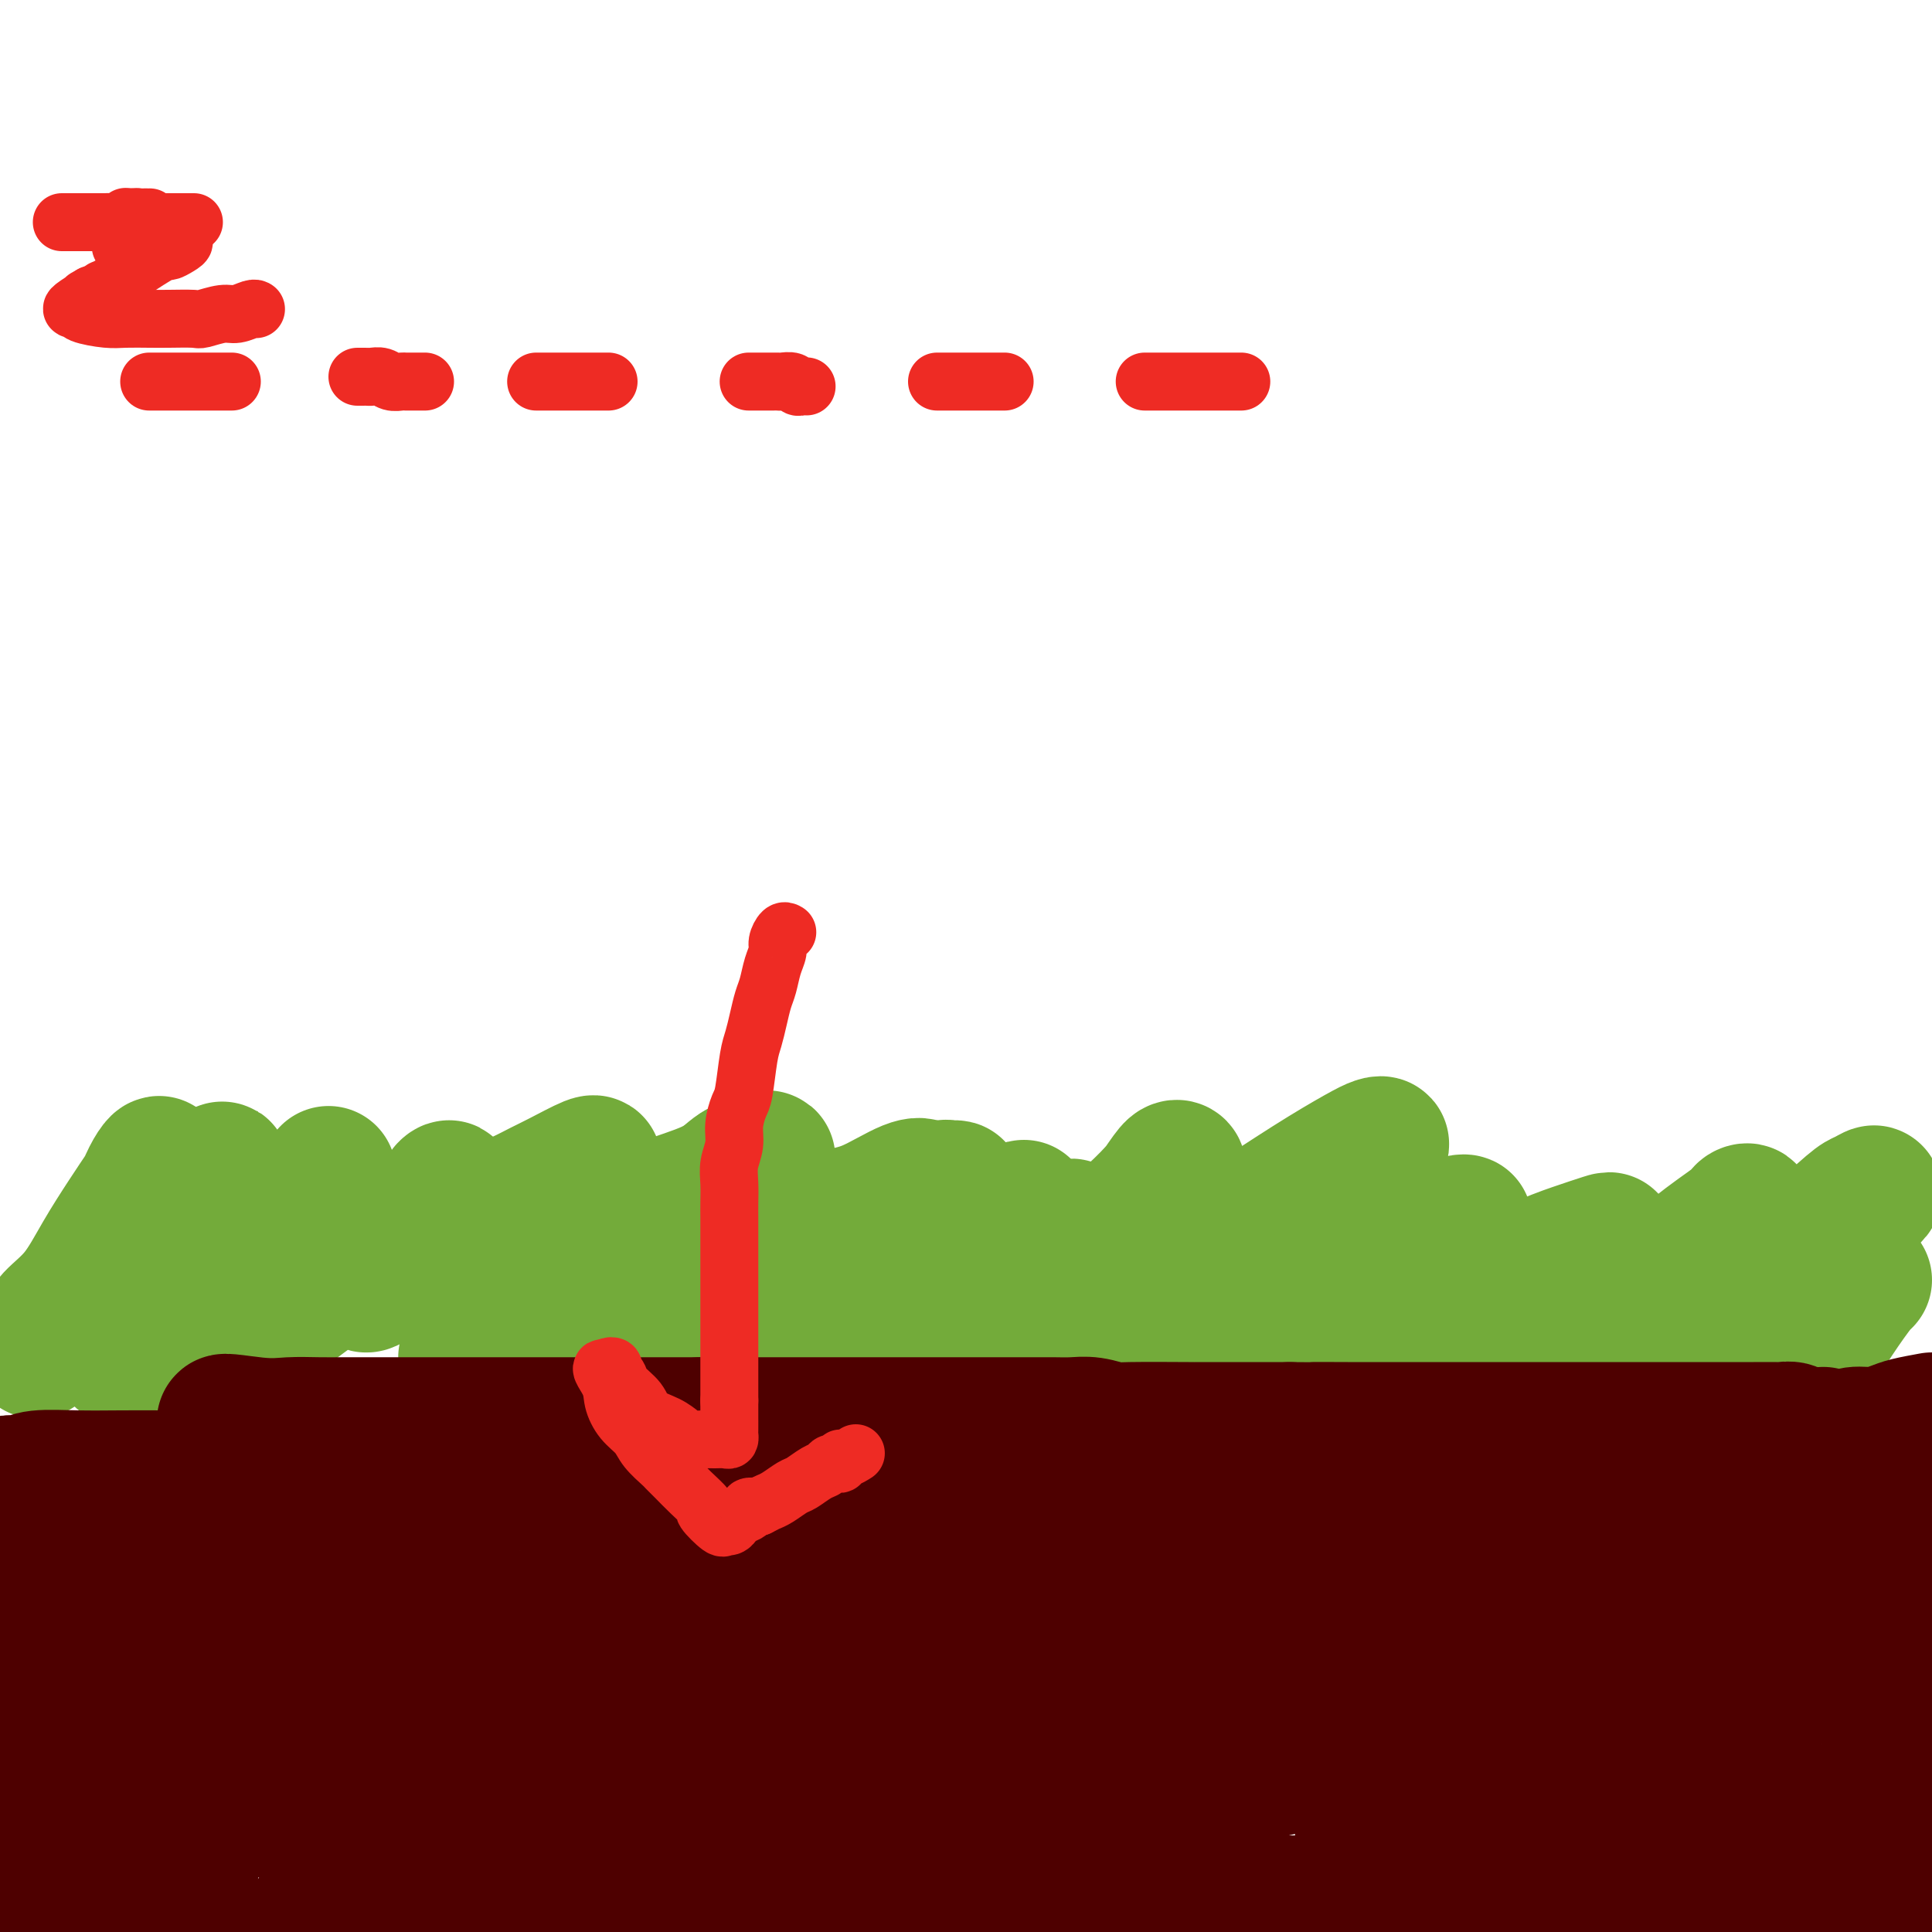 <svg viewBox='0 0 400 400' version='1.1' xmlns='http://www.w3.org/2000/svg' xmlns:xlink='http://www.w3.org/1999/xlink'><g fill='none' stroke='#73AB3A' stroke-width='28' stroke-linecap='round' stroke-linejoin='round'><path d='M11,276c-0.196,0.236 -0.393,0.472 0,0c0.393,-0.472 1.375,-1.654 2,-2c0.625,-0.346 0.893,0.142 1,0c0.107,-0.142 0.052,-0.914 1,-2c0.948,-1.086 2.897,-2.484 4,-4c1.103,-1.516 1.360,-3.148 2,-5c0.640,-1.852 1.665,-3.923 3,-6c1.335,-2.077 2.982,-4.158 4,-6c1.018,-1.842 1.407,-3.443 2,-5c0.593,-1.557 1.392,-3.070 2,-4c0.608,-0.930 1.027,-1.277 1,-1c-0.027,0.277 -0.501,1.178 -1,2c-0.499,0.822 -1.023,1.564 -2,3c-0.977,1.436 -2.407,3.567 -4,6c-1.593,2.433 -3.350,5.168 -5,8c-1.650,2.832 -3.194,5.762 -5,8c-1.806,2.238 -3.876,3.786 -5,5c-1.124,1.214 -1.303,2.096 -2,3c-0.697,0.904 -1.914,1.830 -2,2c-0.086,0.170 0.957,-0.415 2,-1'/><path d='M9,277c-3.380,5.385 -0.331,1.348 2,-1c2.331,-2.348 3.943,-3.009 6,-4c2.057,-0.991 4.558,-2.314 7,-4c2.442,-1.686 4.826,-3.736 7,-6c2.174,-2.264 4.137,-4.741 6,-7c1.863,-2.259 3.625,-4.301 5,-6c1.375,-1.699 2.364,-3.055 3,-4c0.636,-0.945 0.920,-1.480 1,-2c0.080,-0.520 -0.043,-1.027 0,-1c0.043,0.027 0.252,0.587 0,2c-0.252,1.413 -0.966,3.678 -2,6c-1.034,2.322 -2.388,4.703 -4,7c-1.612,2.297 -3.480,4.512 -5,7c-1.520,2.488 -2.690,5.248 -4,8c-1.310,2.752 -2.760,5.496 -4,7c-1.240,1.504 -2.270,1.767 -2,2c0.270,0.233 1.838,0.437 3,0c1.162,-0.437 1.916,-1.516 4,-3c2.084,-1.484 5.497,-3.373 9,-6c3.503,-2.627 7.097,-5.992 10,-9c2.903,-3.008 5.115,-5.660 7,-8c1.885,-2.340 3.443,-4.370 5,-6c1.557,-1.630 3.111,-2.862 4,-4c0.889,-1.138 1.111,-2.182 1,-2c-0.111,0.182 -0.556,1.591 -1,3'/><path d='M67,246c3.583,-3.394 -0.460,1.121 -2,3c-1.540,1.879 -0.578,1.123 -2,4c-1.422,2.877 -5.227,9.386 -8,13c-2.773,3.614 -4.512,4.332 -6,6c-1.488,1.668 -2.724,4.287 -4,6c-1.276,1.713 -2.593,2.519 -3,3c-0.407,0.481 0.097,0.636 0,1c-0.097,0.364 -0.795,0.935 1,0c1.795,-0.935 6.084,-3.377 10,-6c3.916,-2.623 7.461,-5.429 11,-8c3.539,-2.571 7.074,-4.908 10,-7c2.926,-2.092 5.243,-3.940 8,-6c2.757,-2.060 5.953,-4.331 8,-6c2.047,-1.669 2.943,-2.737 3,-3c0.057,-0.263 -0.726,0.278 -1,1c-0.274,0.722 -0.039,1.625 -1,3c-0.961,1.375 -3.119,3.222 -5,5c-1.881,1.778 -3.483,3.487 -5,5c-1.517,1.513 -2.947,2.830 -4,4c-1.053,1.170 -1.729,2.191 -1,2c0.729,-0.191 2.865,-1.596 5,-3'/><path d='M81,263c1.323,-0.743 2.629,-2.099 4,-3c1.371,-0.901 2.806,-1.347 4,-2c1.194,-0.653 2.146,-1.512 3,-2c0.854,-0.488 1.611,-0.606 3,-1c1.389,-0.394 3.411,-1.063 5,-2c1.589,-0.937 2.745,-2.143 4,-3c1.255,-0.857 2.609,-1.364 4,-2c1.391,-0.636 2.818,-1.402 4,-2c1.182,-0.598 2.118,-1.029 4,-2c1.882,-0.971 4.711,-2.481 6,-3c1.289,-0.519 1.037,-0.047 1,0c-0.037,0.047 0.140,-0.331 0,0c-0.140,0.331 -0.597,1.370 -1,2c-0.403,0.630 -0.751,0.849 -2,2c-1.249,1.151 -3.398,3.234 -5,5c-1.602,1.766 -2.658,3.216 -4,5c-1.342,1.784 -2.970,3.902 -4,5c-1.030,1.098 -1.461,1.177 -2,2c-0.539,0.823 -1.184,2.391 -1,3c0.184,0.609 1.199,0.260 2,0c0.801,-0.260 1.389,-0.432 4,-2c2.611,-1.568 7.246,-4.534 12,-7c4.754,-2.466 9.626,-4.433 14,-6c4.374,-1.567 8.250,-2.733 11,-4c2.750,-1.267 4.375,-2.633 6,-4'/><path d='M153,242c8.674,-3.800 5.860,-1.799 4,-1c-1.860,0.799 -2.764,0.395 -4,1c-1.236,0.605 -2.802,2.218 -5,4c-2.198,1.782 -5.029,3.733 -8,6c-2.971,2.267 -6.083,4.849 -9,7c-2.917,2.151 -5.638,3.871 -8,6c-2.362,2.129 -4.363,4.667 -6,6c-1.637,1.333 -2.910,1.459 -4,2c-1.090,0.541 -1.998,1.495 -2,2c-0.002,0.505 0.902,0.560 2,0c1.098,-0.560 2.392,-1.736 7,-4c4.608,-2.264 12.532,-5.616 18,-8c5.468,-2.384 8.481,-3.799 12,-5c3.519,-1.201 7.544,-2.189 10,-3c2.456,-0.811 3.341,-1.445 4,-2c0.659,-0.555 1.090,-1.029 1,-1c-0.090,0.029 -0.702,0.563 -2,1c-1.298,0.437 -3.281,0.776 -6,2c-2.719,1.224 -6.174,3.332 -10,5c-3.826,1.668 -8.023,2.894 -12,5c-3.977,2.106 -7.732,5.090 -11,7c-3.268,1.910 -6.047,2.747 -8,4c-1.953,1.253 -3.080,2.924 -3,3c0.080,0.076 1.368,-1.441 2,-2c0.632,-0.559 0.609,-0.160 3,-1c2.391,-0.840 7.195,-2.920 12,-5'/><path d='M130,271c4.738,-2.203 8.082,-3.711 11,-5c2.918,-1.289 5.410,-2.360 7,-3c1.590,-0.640 2.280,-0.848 2,-1c-0.280,-0.152 -1.528,-0.246 -2,0c-0.472,0.246 -0.167,0.833 -1,1c-0.833,0.167 -2.804,-0.085 -6,1c-3.196,1.085 -7.616,3.506 -11,5c-3.384,1.494 -5.732,2.061 -8,3c-2.268,0.939 -4.458,2.252 -6,3c-1.542,0.748 -2.438,0.933 -3,1c-0.562,0.067 -0.790,0.018 -1,0c-0.210,-0.018 -0.404,-0.005 -1,0c-0.596,0.005 -1.596,0.001 -2,0c-0.404,-0.001 -0.213,-0.000 -1,0c-0.787,0.000 -2.553,-0.000 -2,0c0.553,0.000 3.424,0.002 4,0c0.576,-0.002 -1.142,-0.008 -2,0c-0.858,0.008 -0.857,0.029 -1,0c-0.143,-0.029 -0.429,-0.109 -1,0c-0.571,0.109 -1.426,0.407 -2,1c-0.574,0.593 -0.865,1.481 -2,2c-1.135,0.519 -3.114,0.669 -4,1c-0.886,0.331 -0.681,0.841 -1,1c-0.319,0.159 -1.163,-0.034 0,0c1.163,0.034 4.332,0.295 7,0c2.668,-0.295 4.834,-1.148 7,-2'/><path d='M111,279c3.600,-0.339 6.099,-0.686 8,-1c1.901,-0.314 3.204,-0.596 5,-1c1.796,-0.404 4.084,-0.929 6,-1c1.916,-0.071 3.458,0.313 5,0c1.542,-0.313 3.083,-1.322 5,-2c1.917,-0.678 4.211,-1.025 6,-2c1.789,-0.975 3.072,-2.579 5,-4c1.928,-1.421 4.502,-2.660 7,-4c2.498,-1.340 4.921,-2.779 7,-4c2.079,-1.221 3.815,-2.222 8,-4c4.185,-1.778 10.818,-4.332 15,-6c4.182,-1.668 5.914,-2.448 7,-3c1.086,-0.552 1.526,-0.874 2,-1c0.474,-0.126 0.983,-0.055 1,0c0.017,0.055 -0.459,0.096 -1,0c-0.541,-0.096 -1.147,-0.327 -2,0c-0.853,0.327 -1.953,1.214 -4,2c-2.047,0.786 -5.043,1.472 -8,3c-2.957,1.528 -5.877,3.897 -9,6c-3.123,2.103 -6.449,3.941 -9,5c-2.551,1.059 -4.326,1.341 -6,2c-1.674,0.659 -3.247,1.695 -4,2c-0.753,0.305 -0.686,-0.122 -1,0c-0.314,0.122 -1.008,0.792 -1,1c0.008,0.208 0.719,-0.047 1,0c0.281,0.047 0.132,0.395 1,0c0.868,-0.395 2.752,-1.534 5,-3c2.248,-1.466 4.860,-3.259 8,-5c3.140,-1.741 6.807,-3.430 10,-5c3.193,-1.570 5.912,-3.020 8,-4c2.088,-0.980 3.544,-1.490 5,-2'/><path d='M191,248c5.549,-2.966 1.421,-1.381 0,-1c-1.421,0.381 -0.137,-0.440 0,-1c0.137,-0.560 -0.875,-0.857 -3,0c-2.125,0.857 -5.363,2.869 -8,4c-2.637,1.131 -4.673,1.383 -7,2c-2.327,0.617 -4.947,1.601 -7,3c-2.053,1.399 -3.540,3.213 -5,4c-1.460,0.787 -2.892,0.548 -4,1c-1.108,0.452 -1.890,1.596 -2,2c-0.110,0.404 0.454,0.070 1,0c0.546,-0.070 1.075,0.126 3,0c1.925,-0.126 5.247,-0.573 8,-1c2.753,-0.427 4.938,-0.833 10,-2c5.062,-1.167 13.001,-3.094 18,-4c4.999,-0.906 7.060,-0.792 8,-1c0.940,-0.208 0.761,-0.737 1,-1c0.239,-0.263 0.895,-0.261 1,0c0.105,0.261 -0.343,0.779 -1,1c-0.657,0.221 -1.524,0.144 -3,1c-1.476,0.856 -3.560,2.645 -6,4c-2.440,1.355 -5.234,2.276 -8,4c-2.766,1.724 -5.504,4.252 -8,6c-2.496,1.748 -4.752,2.717 -7,4c-2.248,1.283 -4.489,2.880 -6,4c-1.511,1.120 -2.292,1.764 -2,2c0.292,0.236 1.655,0.063 4,-1c2.345,-1.063 5.670,-3.018 9,-5c3.330,-1.982 6.665,-3.991 10,-6'/><path d='M187,267c5.331,-2.890 7.159,-4.116 10,-6c2.841,-1.884 6.695,-4.427 9,-6c2.305,-1.573 3.063,-2.176 4,-3c0.937,-0.824 2.054,-1.867 2,-2c-0.054,-0.133 -1.280,0.645 -2,1c-0.720,0.355 -0.934,0.287 -2,1c-1.066,0.713 -2.984,2.208 -5,4c-2.016,1.792 -4.131,3.882 -8,7c-3.869,3.118 -9.491,7.266 -13,10c-3.509,2.734 -4.903,4.055 -6,5c-1.097,0.945 -1.896,1.513 -2,2c-0.104,0.487 0.486,0.894 1,1c0.514,0.106 0.953,-0.089 2,-1c1.047,-0.911 2.701,-2.539 5,-4c2.299,-1.461 5.244,-2.755 8,-4c2.756,-1.245 5.322,-2.440 8,-4c2.678,-1.560 5.467,-3.483 8,-5c2.533,-1.517 4.809,-2.627 7,-4c2.191,-1.373 4.298,-3.010 6,-4c1.702,-0.990 3.001,-1.333 3,-1c-0.001,0.333 -1.302,1.342 -3,3c-1.698,1.658 -3.793,3.964 -6,6c-2.207,2.036 -4.525,3.804 -7,6c-2.475,2.196 -5.105,4.822 -7,7c-1.895,2.178 -3.055,3.907 -4,5c-0.945,1.093 -1.676,1.551 -2,2c-0.324,0.449 -0.241,0.890 0,1c0.241,0.110 0.640,-0.111 2,-1c1.360,-0.889 3.680,-2.444 6,-4'/><path d='M201,279c2.874,-1.891 6.058,-4.619 9,-7c2.942,-2.381 5.640,-4.417 10,-8c4.360,-3.583 10.382,-8.714 14,-12c3.618,-3.286 4.833,-4.728 6,-6c1.167,-1.272 2.286,-2.373 3,-3c0.714,-0.627 1.024,-0.779 1,-1c-0.024,-0.221 -0.383,-0.512 -1,0c-0.617,0.512 -1.493,1.825 -3,4c-1.507,2.175 -3.647,5.212 -6,8c-2.353,2.788 -4.921,5.327 -7,8c-2.079,2.673 -3.669,5.480 -5,8c-1.331,2.520 -2.403,4.754 -3,6c-0.597,1.246 -0.721,1.505 -1,2c-0.279,0.495 -0.714,1.228 0,1c0.714,-0.228 2.578,-1.417 5,-3c2.422,-1.583 5.404,-3.562 9,-6c3.596,-2.438 7.807,-5.336 12,-8c4.193,-2.664 8.368,-5.093 13,-8c4.632,-2.907 9.720,-6.292 14,-9c4.280,-2.708 7.753,-4.739 10,-6c2.247,-1.261 3.267,-1.754 4,-2c0.733,-0.246 1.178,-0.247 1,0c-0.178,0.247 -0.979,0.740 -2,2c-1.021,1.260 -2.263,3.286 -6,7c-3.737,3.714 -9.968,9.114 -14,13c-4.032,3.886 -5.865,6.257 -8,9c-2.135,2.743 -4.572,5.859 -6,8c-1.428,2.141 -1.846,3.307 -2,4c-0.154,0.693 -0.044,0.912 0,1c0.044,0.088 0.022,0.044 0,0'/><path d='M248,281c-4.940,6.440 1.212,0.538 6,-3c4.788,-3.538 8.214,-4.714 12,-7c3.786,-2.286 7.932,-5.684 12,-8c4.068,-2.316 8.060,-3.551 12,-5c3.940,-1.449 7.830,-3.112 10,-4c2.170,-0.888 2.619,-1.000 3,-1c0.381,-0.000 0.692,0.111 -1,1c-1.692,0.889 -5.387,2.556 -9,5c-3.613,2.444 -7.143,5.667 -11,9c-3.857,3.333 -8.042,6.777 -12,10c-3.958,3.223 -7.688,6.224 -11,9c-3.312,2.776 -6.206,5.326 -8,7c-1.794,1.674 -2.488,2.471 -3,3c-0.512,0.529 -0.843,0.790 0,1c0.843,0.210 2.860,0.369 6,-1c3.140,-1.369 7.405,-4.267 12,-7c4.595,-2.733 9.522,-5.300 14,-8c4.478,-2.700 8.508,-5.534 15,-9c6.492,-3.466 15.447,-7.564 21,-10c5.553,-2.436 7.705,-3.210 10,-4c2.295,-0.790 4.732,-1.596 6,-2c1.268,-0.404 1.368,-0.406 1,0c-0.368,0.406 -1.205,1.219 -2,2c-0.795,0.781 -1.548,1.529 -3,3c-1.452,1.471 -3.602,3.665 -6,6c-2.398,2.335 -5.042,4.811 -7,7c-1.958,2.189 -3.229,4.092 -4,5c-0.771,0.908 -1.042,0.821 -1,1c0.042,0.179 0.396,0.625 1,1c0.604,0.375 1.458,0.679 5,-1c3.542,-1.679 9.771,-5.339 16,-9'/><path d='M332,272c4.387,-2.682 7.354,-4.888 11,-7c3.646,-2.112 7.970,-4.132 11,-6c3.030,-1.868 4.764,-3.585 6,-5c1.236,-1.415 1.973,-2.530 2,-3c0.027,-0.470 -0.657,-0.296 -1,0c-0.343,0.296 -0.345,0.715 -2,2c-1.655,1.285 -4.962,3.436 -8,6c-3.038,2.564 -5.806,5.542 -9,8c-3.194,2.458 -6.813,4.396 -10,7c-3.187,2.604 -5.943,5.874 -8,8c-2.057,2.126 -3.414,3.107 -4,4c-0.586,0.893 -0.402,1.698 0,2c0.402,0.302 1.022,0.101 4,-1c2.978,-1.101 8.313,-3.103 13,-6c4.687,-2.897 8.725,-6.690 14,-10c5.275,-3.310 11.785,-6.137 17,-9c5.215,-2.863 9.134,-5.761 12,-8c2.866,-2.239 4.679,-3.820 6,-5c1.321,-1.180 2.149,-1.958 2,-2c-0.149,-0.042 -1.274,0.654 -2,1c-0.726,0.346 -1.051,0.344 -3,2c-1.949,1.656 -5.521,4.972 -9,8c-3.479,3.028 -6.867,5.769 -12,10c-5.133,4.231 -12.013,9.954 -16,14c-3.987,4.046 -5.082,6.416 -6,8c-0.918,1.584 -1.659,2.383 -2,3c-0.341,0.617 -0.282,1.052 1,1c1.282,-0.052 3.787,-0.591 7,-2c3.213,-1.409 7.134,-3.687 11,-6c3.866,-2.313 7.676,-4.661 11,-7c3.324,-2.339 6.162,-4.670 9,-7'/><path d='M377,272c6.049,-3.816 5.673,-3.357 6,-4c0.327,-0.643 1.357,-2.388 2,-3c0.643,-0.612 0.900,-0.090 1,0c0.100,0.090 0.045,-0.251 -1,1c-1.045,1.251 -3.078,4.093 -5,7c-1.922,2.907 -3.731,5.879 -5,8c-1.269,2.121 -1.998,3.391 -3,5c-1.002,1.609 -2.276,3.556 -3,5c-0.724,1.444 -0.899,2.383 -1,3c-0.101,0.617 -0.128,0.911 0,1c0.128,0.089 0.410,-0.028 1,0c0.590,0.028 1.486,0.201 2,0c0.514,-0.201 0.645,-0.776 1,-1c0.355,-0.224 0.932,-0.099 1,0c0.068,0.099 -0.374,0.171 0,0c0.374,-0.171 1.562,-0.584 2,-1c0.438,-0.416 0.125,-0.833 0,-1c-0.125,-0.167 -0.063,-0.083 0,0'/></g>
<g fill='none' stroke='#4E0000' stroke-width='28' stroke-linecap='round' stroke-linejoin='round'><path d='M16,312c-0.806,-0.024 -1.612,-0.048 -2,0c-0.388,0.048 -0.358,0.168 -1,0c-0.642,-0.168 -1.955,-0.623 -3,-1c-1.045,-0.377 -1.823,-0.675 -2,-1c-0.177,-0.325 0.248,-0.675 0,-1c-0.248,-0.325 -1.170,-0.623 -2,-1c-0.830,-0.377 -1.569,-0.832 -2,-1c-0.431,-0.168 -0.555,-0.049 -1,0c-0.445,0.049 -1.210,0.027 -1,0c0.210,-0.027 1.396,-0.060 2,0c0.604,0.060 0.627,0.212 1,0c0.373,-0.212 1.096,-0.789 3,-1c1.904,-0.211 4.988,-0.058 8,0c3.012,0.058 5.953,0.019 9,0c3.047,-0.019 6.199,-0.019 9,0c2.801,0.019 5.250,0.058 7,0c1.750,-0.058 2.802,-0.212 4,0c1.198,0.212 2.542,0.789 3,1c0.458,0.211 0.029,0.057 0,0c-0.029,-0.057 0.340,-0.015 0,0c-0.340,0.015 -1.390,0.004 -3,0c-1.610,-0.004 -3.780,-0.001 -6,0c-2.220,0.001 -4.492,0.000 -7,0c-2.508,-0.000 -5.254,-0.000 -8,0'/><path d='M24,307c-4.914,0.000 -5.199,0.001 -7,0c-1.801,-0.001 -5.119,-0.002 -7,0c-1.881,0.002 -2.326,0.007 -2,0c0.326,-0.007 1.422,-0.026 3,0c1.578,0.026 3.639,0.098 9,0c5.361,-0.098 14.022,-0.366 20,-1c5.978,-0.634 9.272,-1.634 13,-2c3.728,-0.366 7.891,-0.098 11,0c3.109,0.098 5.164,0.026 7,0c1.836,-0.026 3.451,-0.007 4,0c0.549,0.007 0.031,0.003 0,0c-0.031,-0.003 0.425,-0.005 1,0c0.575,0.005 1.268,0.017 2,0c0.732,-0.017 1.503,-0.064 2,0c0.497,0.064 0.722,0.240 1,0c0.278,-0.240 0.611,-0.895 0,-1c-0.611,-0.105 -2.165,0.341 -4,0c-1.835,-0.341 -3.951,-1.467 -6,-2c-2.049,-0.533 -4.031,-0.471 -6,-1c-1.969,-0.529 -3.926,-1.648 -6,-2c-2.074,-0.352 -4.266,0.063 -6,0c-1.734,-0.063 -3.011,-0.605 -4,-1c-0.989,-0.395 -1.689,-0.645 -2,-1c-0.311,-0.355 -0.232,-0.816 0,-1c0.232,-0.184 0.616,-0.092 1,0'/><path d='M48,295c-4.318,-1.392 1.388,-0.373 5,0c3.612,0.373 5.132,0.100 7,0c1.868,-0.100 4.085,-0.027 6,0c1.915,0.027 3.529,0.007 5,0c1.471,-0.007 2.801,-0.002 4,0c1.199,0.002 2.268,0.001 3,0c0.732,-0.001 1.126,-0.000 2,0c0.874,0.000 2.229,0.000 3,0c0.771,-0.000 0.958,-0.000 2,0c1.042,0.000 2.940,0.000 4,0c1.060,-0.000 1.281,-0.000 2,0c0.719,0.000 1.935,0.000 3,0c1.065,-0.000 1.977,-0.000 3,0c1.023,0.000 2.156,0.000 3,0c0.844,-0.000 1.399,-0.000 2,0c0.601,0.000 1.249,0.000 2,0c0.751,-0.000 1.606,-0.000 2,0c0.394,0.000 0.328,0.000 1,0c0.672,-0.000 2.083,-0.000 3,0c0.917,0.000 1.341,0.000 2,0c0.659,-0.000 1.555,-0.000 3,0c1.445,0.000 3.439,0.000 5,0c1.561,-0.000 2.687,-0.000 4,0c1.313,0.000 2.812,0.000 4,0c1.188,0.000 2.066,0.000 3,0c0.934,0.000 1.923,0.000 3,0c1.077,0.000 2.242,0.000 3,0c0.758,0.000 1.110,0.000 2,0c0.890,0.000 2.316,0.000 3,0c0.684,0.000 0.624,0.000 1,0c0.376,0.000 1.188,0.000 2,0'/><path d='M145,295c15.292,-0.000 5.021,-0.000 2,0c-3.021,0.000 1.207,0.000 3,0c1.793,-0.000 1.151,-0.000 3,0c1.849,0.000 6.189,0.000 8,0c1.811,-0.000 1.092,-0.000 2,0c0.908,0.000 3.442,0.000 5,0c1.558,-0.000 2.139,-0.000 3,0c0.861,0.000 2.002,0.000 3,0c0.998,-0.000 1.853,-0.000 3,0c1.147,0.000 2.587,0.000 4,0c1.413,-0.000 2.799,-0.000 4,0c1.201,0.000 2.217,0.000 3,0c0.783,-0.000 1.332,-0.000 3,0c1.668,0.000 4.455,0.000 6,0c1.545,-0.000 1.848,-0.000 3,0c1.152,0.000 3.154,0.000 5,0c1.846,-0.000 3.535,-0.001 5,0c1.465,0.001 2.704,0.004 4,0c1.296,-0.004 2.648,-0.015 4,0c1.352,0.015 2.704,0.057 4,0c1.296,-0.057 2.535,-0.211 4,0c1.465,0.211 3.157,0.789 4,1c0.843,0.211 0.836,0.057 4,0c3.164,-0.057 9.497,-0.015 12,0c2.503,0.015 1.176,0.004 2,0c0.824,-0.004 3.798,-0.001 5,0c1.202,0.001 0.631,0.000 2,0c1.369,-0.000 4.677,-0.000 7,0c2.323,0.000 3.662,0.000 5,0'/><path d='M267,296c19.957,0.155 8.850,0.041 6,0c-2.850,-0.041 2.557,-0.011 6,0c3.443,0.011 4.923,0.003 7,0c2.077,-0.003 4.751,-0.001 7,0c2.249,0.001 4.073,0.000 6,0c1.927,-0.000 3.957,-0.000 6,0c2.043,0.000 4.099,0.000 6,0c1.901,-0.000 3.649,-0.000 6,0c2.351,0.000 5.307,0.000 8,0c2.693,-0.000 5.123,-0.000 7,0c1.877,0.000 3.201,0.000 5,0c1.799,-0.000 4.071,-0.000 6,0c1.929,0.000 3.514,0.000 5,0c1.486,-0.000 2.874,-0.000 4,0c1.126,0.000 1.989,0.000 3,0c1.011,-0.000 2.171,-0.000 3,0c0.829,0.000 1.329,0.000 2,0c0.671,-0.000 1.515,-0.000 2,0c0.485,0.000 0.612,0.000 1,0c0.388,-0.000 1.039,-0.001 1,0c-0.039,0.001 -0.767,0.004 0,0c0.767,-0.004 3.031,-0.016 4,0c0.969,0.016 0.644,0.061 1,0c0.356,-0.061 1.393,-0.226 2,0c0.607,0.226 0.785,0.844 1,1c0.215,0.156 0.467,-0.152 1,0c0.533,0.152 1.347,0.762 2,1c0.653,0.238 1.144,0.105 2,0c0.856,-0.105 2.077,-0.182 3,0c0.923,0.182 1.550,0.623 2,1c0.450,0.377 0.725,0.688 1,1'/><path d='M383,300c2.249,0.554 1.870,-0.060 2,0c0.130,0.060 0.767,0.793 1,1c0.233,0.207 0.062,-0.113 0,0c-0.062,0.113 -0.017,0.659 0,1c0.017,0.341 0.004,0.476 0,1c-0.004,0.524 -0.001,1.436 0,2c0.001,0.564 0.000,0.781 0,1c-0.000,0.219 -0.000,0.441 0,1c0.000,0.559 0.000,1.454 0,2c-0.000,0.546 -0.000,0.741 0,1c0.000,0.259 0.000,0.582 0,1c-0.000,0.418 -0.001,0.932 0,1c0.001,0.068 0.003,-0.310 0,0c-0.003,0.310 -0.012,1.307 0,2c0.012,0.693 0.044,1.083 0,2c-0.044,0.917 -0.166,2.362 0,3c0.166,0.638 0.619,0.468 1,1c0.381,0.532 0.691,1.766 1,3'/><path d='M388,323c0.245,3.748 -0.141,2.117 0,2c0.141,-0.117 0.809,1.282 1,2c0.191,0.718 -0.093,0.757 0,1c0.093,0.243 0.565,0.689 1,1c0.435,0.311 0.835,0.488 1,1c0.165,0.512 0.097,1.360 0,2c-0.097,0.640 -0.223,1.074 0,2c0.223,0.926 0.795,2.345 1,3c0.205,0.655 0.045,0.546 0,1c-0.045,0.454 0.026,1.473 0,2c-0.026,0.527 -0.151,0.563 0,1c0.151,0.437 0.576,1.274 1,2c0.424,0.726 0.846,1.340 1,2c0.154,0.660 0.042,1.366 0,2c-0.042,0.634 -0.012,1.196 0,2c0.012,0.804 0.007,1.849 0,3c-0.007,1.151 -0.017,2.407 0,4c0.017,1.593 0.061,3.522 0,5c-0.061,1.478 -0.226,2.503 0,4c0.226,1.497 0.844,3.464 1,5c0.156,1.536 -0.151,2.639 0,4c0.151,1.361 0.759,2.980 1,4c0.241,1.020 0.116,1.440 0,2c-0.116,0.560 -0.224,1.260 0,2c0.224,0.740 0.778,1.522 1,2c0.222,0.478 0.112,0.653 0,1c-0.112,0.347 -0.226,0.866 0,1c0.226,0.134 0.792,-0.118 1,0c0.208,0.118 0.060,0.605 0,2c-0.060,1.395 -0.030,3.697 0,6'/><path d='M398,394c0.619,7.286 0.167,2.000 0,1c-0.167,-1.000 -0.048,2.286 0,4c0.048,1.714 0.024,1.857 0,2'/><path d='M384,395c0.121,0.315 0.242,0.631 0,0c-0.242,-0.631 -0.848,-2.208 -1,-3c-0.152,-0.792 0.150,-0.801 0,-1c-0.150,-0.199 -0.751,-0.590 -1,-1c-0.249,-0.410 -0.147,-0.838 0,-1c0.147,-0.162 0.338,-0.059 0,0c-0.338,0.059 -1.207,0.072 -2,0c-0.793,-0.072 -1.512,-0.229 -2,0c-0.488,0.229 -0.746,0.845 -1,1c-0.254,0.155 -0.506,-0.151 -1,0c-0.494,0.151 -1.231,0.759 -2,1c-0.769,0.241 -1.571,0.116 -2,0c-0.429,-0.116 -0.484,-0.224 -1,0c-0.516,0.224 -1.492,0.778 -2,1c-0.508,0.222 -0.546,0.112 -1,0c-0.454,-0.112 -1.322,-0.226 -2,0c-0.678,0.226 -1.167,0.792 -2,1c-0.833,0.208 -2.011,0.056 -3,0c-0.989,-0.056 -1.789,-0.018 -3,0c-1.211,0.018 -2.832,0.015 -4,0c-1.168,-0.015 -1.884,-0.043 -3,0c-1.116,0.043 -2.634,0.155 -4,0c-1.366,-0.155 -2.582,-0.577 -4,-1c-1.418,-0.423 -3.040,-0.845 -4,-1c-0.960,-0.155 -1.258,-0.042 -2,0c-0.742,0.042 -1.926,0.012 -3,0c-1.074,-0.012 -2.037,-0.006 -3,0'/><path d='M331,391c-5.703,-0.309 -3.459,-0.083 -3,0c0.459,0.083 -0.866,0.022 -2,0c-1.134,-0.022 -2.078,-0.006 -3,0c-0.922,0.006 -1.822,0.002 -3,0c-1.178,-0.002 -2.634,-0.000 -4,0c-1.366,0.000 -2.644,0.000 -4,0c-1.356,-0.000 -2.792,-0.001 -4,0c-1.208,0.001 -2.189,0.003 -4,0c-1.811,-0.003 -4.451,-0.012 -6,0c-1.549,0.012 -2.007,0.046 -3,0c-0.993,-0.046 -2.522,-0.170 -4,0c-1.478,0.170 -2.906,0.634 -4,1c-1.094,0.366 -1.855,0.634 -3,1c-1.145,0.366 -2.672,0.830 -4,1c-1.328,0.170 -2.455,0.046 -4,0c-1.545,-0.046 -3.508,-0.012 -5,0c-1.492,0.012 -2.514,0.003 -4,0c-1.486,-0.003 -3.438,-0.001 -5,0c-1.562,0.001 -2.735,0.000 -4,0c-1.265,-0.000 -2.622,-0.000 -5,0c-2.378,0.000 -5.777,0.000 -8,0c-2.223,-0.000 -3.269,-0.000 -5,0c-1.731,0.000 -4.146,0.000 -6,0c-1.854,-0.000 -3.147,-0.000 -5,0c-1.853,0.000 -4.267,0.000 -6,0c-1.733,-0.000 -2.786,-0.000 -4,0c-1.214,0.000 -2.591,0.000 -4,0c-1.409,-0.000 -2.852,-0.000 -4,0c-1.148,0.000 -2.001,0.000 -3,0c-0.999,-0.000 -2.142,-0.000 -4,0c-1.858,0.000 -4.429,0.000 -7,0'/><path d='M197,394c-21.078,0.238 -6.774,-0.669 -2,-1c4.774,-0.331 0.018,-0.088 -2,0c-2.018,0.088 -1.298,0.020 -2,0c-0.702,-0.020 -2.826,0.009 -4,0c-1.174,-0.009 -1.400,-0.055 -2,0c-0.600,0.055 -1.576,0.211 -3,0c-1.424,-0.211 -3.298,-0.789 -5,-1c-1.702,-0.211 -3.233,-0.057 -5,0c-1.767,0.057 -3.769,0.015 -6,0c-2.231,-0.015 -4.692,-0.004 -7,0c-2.308,0.004 -4.464,0.001 -7,0c-2.536,-0.001 -5.452,-0.000 -8,0c-2.548,0.000 -4.728,-0.000 -7,0c-2.272,0.000 -4.638,0.002 -6,0c-1.362,-0.002 -1.721,-0.007 -2,0c-0.279,0.007 -0.477,0.025 -1,0c-0.523,-0.025 -1.370,-0.094 -2,0c-0.630,0.094 -1.042,0.351 -2,1c-0.958,0.649 -2.463,1.690 -4,2c-1.537,0.310 -3.107,-0.113 -4,0c-0.893,0.113 -1.109,0.760 -2,1c-0.891,0.240 -2.458,0.072 -3,0c-0.542,-0.072 -0.058,-0.047 0,0c0.058,0.047 -0.308,0.118 -1,0c-0.692,-0.118 -1.710,-0.424 -3,0c-1.290,0.424 -2.851,1.578 -4,2c-1.149,0.422 -1.885,0.113 -3,0c-1.115,-0.113 -2.608,-0.030 -4,0c-1.392,0.030 -2.682,0.008 -4,0c-1.318,-0.008 -2.662,-0.002 -4,0c-1.338,0.002 -2.669,0.001 -4,0'/><path d='M84,398c-3.566,-0.061 -2.982,-0.212 -4,0c-1.018,0.212 -3.638,0.789 -5,1c-1.362,0.211 -1.466,0.056 -2,0c-0.534,-0.056 -1.500,-0.012 -2,0c-0.500,0.012 -0.536,-0.007 -1,0c-0.464,0.007 -1.356,0.040 -2,0c-0.644,-0.040 -1.041,-0.154 -2,0c-0.959,0.154 -2.479,0.577 -4,1'/><path d='M35,398c-0.097,0.154 -0.193,0.308 0,0c0.193,-0.308 0.676,-1.080 1,-2c0.324,-0.920 0.489,-1.990 1,-3c0.511,-1.010 1.366,-1.962 2,-4c0.634,-2.038 1.045,-5.163 2,-7c0.955,-1.837 2.453,-2.386 3,-5c0.547,-2.614 0.144,-7.293 0,-9c-0.144,-1.707 -0.027,-0.443 0,-2c0.027,-1.557 -0.034,-5.934 0,-8c0.034,-2.066 0.162,-1.822 0,-2c-0.162,-0.178 -0.616,-0.778 -1,-1c-0.384,-0.222 -0.700,-0.064 -1,0c-0.300,0.064 -0.585,0.035 -1,0c-0.415,-0.035 -0.960,-0.077 -2,0c-1.040,0.077 -2.576,0.273 -4,1c-1.424,0.727 -2.736,1.985 -5,4c-2.264,2.015 -5.482,4.789 -8,7c-2.518,2.211 -4.338,3.860 -7,6c-2.662,2.140 -6.167,4.769 -8,6c-1.833,1.231 -1.993,1.062 -3,3c-1.007,1.938 -2.859,5.982 -4,8c-1.141,2.018 -1.570,2.009 -2,2'/><path d='M1,395c-0.395,0.191 -0.790,0.382 0,0c0.790,-0.382 2.765,-1.335 5,-2c2.235,-0.665 4.731,-1.040 7,-2c2.269,-0.960 4.311,-2.503 6,-4c1.689,-1.497 3.026,-2.946 4,-5c0.974,-2.054 1.585,-4.711 2,-7c0.415,-2.289 0.634,-4.209 0,-8c-0.634,-3.791 -2.119,-9.452 -3,-13c-0.881,-3.548 -1.157,-4.983 -2,-7c-0.843,-2.017 -2.254,-4.618 -4,-7c-1.746,-2.382 -3.826,-4.547 -6,-6c-2.174,-1.453 -4.442,-2.193 -6,-3c-1.558,-0.807 -2.407,-1.680 -3,-2c-0.593,-0.320 -0.929,-0.086 -1,0c-0.071,0.086 0.123,0.025 0,0c-0.123,-0.025 -0.561,-0.012 -1,0'/><path d='M1,384c-0.344,-0.506 -0.689,-1.011 0,0c0.689,1.011 2.410,3.540 3,5c0.590,1.460 0.049,1.851 0,2c-0.049,0.149 0.393,0.057 1,0c0.607,-0.057 1.378,-0.077 2,0c0.622,0.077 1.097,0.251 2,-1c0.903,-1.251 2.236,-3.929 3,-8c0.764,-4.071 0.958,-9.537 1,-12c0.042,-2.463 -0.070,-1.923 0,-5c0.070,-3.077 0.321,-9.769 0,-14c-0.321,-4.231 -1.214,-5.999 -2,-8c-0.786,-2.001 -1.466,-4.233 -2,-6c-0.534,-1.767 -0.922,-3.068 -1,-4c-0.078,-0.932 0.155,-1.495 0,-2c-0.155,-0.505 -0.699,-0.953 -1,-1c-0.301,-0.047 -0.359,0.307 -1,1c-0.641,0.693 -1.865,1.725 -3,3c-1.135,1.275 -2.181,2.793 -3,4c-0.819,1.207 -1.409,2.104 -2,3'/><path d='M1,347c-0.332,-0.323 -0.663,-0.646 0,0c0.663,0.646 2.321,2.262 4,3c1.679,0.738 3.379,0.599 5,1c1.621,0.401 3.164,1.344 5,2c1.836,0.656 3.965,1.026 6,1c2.035,-0.026 3.976,-0.447 6,-1c2.024,-0.553 4.129,-1.239 6,-2c1.871,-0.761 3.507,-1.599 6,-4c2.493,-2.401 5.844,-6.367 8,-9c2.156,-2.633 3.116,-3.934 4,-6c0.884,-2.066 1.691,-4.897 2,-7c0.309,-2.103 0.122,-3.477 0,-5c-0.122,-1.523 -0.177,-3.195 0,-4c0.177,-0.805 0.585,-0.744 0,-1c-0.585,-0.256 -2.163,-0.830 -3,-1c-0.837,-0.170 -0.932,0.062 -2,0c-1.068,-0.062 -3.109,-0.420 -5,0c-1.891,0.420 -3.633,1.619 -5,2c-1.367,0.381 -2.360,-0.054 -3,0c-0.640,0.054 -0.928,0.597 -1,1c-0.072,0.403 0.070,0.666 0,1c-0.070,0.334 -0.354,0.737 0,2c0.354,1.263 1.344,3.385 3,5c1.656,1.615 3.976,2.724 7,4c3.024,1.276 6.750,2.719 11,4c4.250,1.281 9.023,2.401 14,3c4.977,0.599 10.159,0.676 15,1c4.841,0.324 9.342,0.895 13,1c3.658,0.105 6.474,-0.256 9,-1c2.526,-0.744 4.763,-1.872 7,-3'/><path d='M113,334c2.940,-1.221 2.289,-2.273 2,-3c-0.289,-0.727 -0.218,-1.130 0,-2c0.218,-0.870 0.582,-2.209 0,-3c-0.582,-0.791 -2.109,-1.034 -4,-2c-1.891,-0.966 -4.147,-2.654 -7,-4c-2.853,-1.346 -6.305,-2.351 -11,-3c-4.695,-0.649 -10.633,-0.942 -16,-1c-5.367,-0.058 -10.163,0.119 -15,0c-4.837,-0.119 -9.715,-0.535 -13,0c-3.285,0.535 -4.977,2.022 -6,3c-1.023,0.978 -1.377,1.448 -2,2c-0.623,0.552 -1.516,1.186 0,4c1.516,2.814 5.441,7.809 7,10c1.559,2.191 0.752,1.579 5,4c4.248,2.421 13.550,7.876 21,12c7.450,4.124 13.046,6.916 19,9c5.954,2.084 12.265,3.462 18,5c5.735,1.538 10.895,3.238 15,4c4.105,0.762 7.156,0.585 9,0c1.844,-0.585 2.479,-1.578 3,-3c0.521,-1.422 0.926,-3.275 1,-5c0.074,-1.725 -0.184,-3.324 -1,-5c-0.816,-1.676 -2.192,-3.428 -4,-5c-1.808,-1.572 -4.048,-2.963 -7,-4c-2.952,-1.037 -6.614,-1.720 -10,-2c-3.386,-0.280 -6.495,-0.158 -13,1c-6.505,1.158 -16.406,3.352 -23,5c-6.594,1.648 -9.881,2.751 -13,5c-3.119,2.249 -6.071,5.644 -8,8c-1.929,2.356 -2.837,3.673 -3,5c-0.163,1.327 0.418,2.663 1,4'/><path d='M58,373c0.609,1.548 1.632,3.419 5,5c3.368,1.581 9.080,2.873 16,4c6.920,1.127 15.048,2.091 23,3c7.952,0.909 15.727,1.764 26,1c10.273,-0.764 23.045,-3.148 29,-4c5.955,-0.852 5.094,-0.172 6,-1c0.906,-0.828 3.579,-3.163 4,-5c0.421,-1.837 -1.409,-3.177 -4,-5c-2.591,-1.823 -5.944,-4.130 -11,-6c-5.056,-1.870 -11.816,-3.302 -19,-4c-7.184,-0.698 -14.792,-0.662 -23,-1c-8.208,-0.338 -17.016,-1.048 -25,-1c-7.984,0.048 -15.143,0.856 -21,2c-5.857,1.144 -10.410,2.626 -13,4c-2.590,1.374 -3.217,2.641 -4,4c-0.783,1.359 -1.723,2.811 1,4c2.723,1.189 9.111,2.115 16,3c6.889,0.885 14.281,1.730 29,2c14.719,0.270 36.765,-0.034 52,0c15.235,0.034 23.659,0.407 33,0c9.341,-0.407 19.597,-1.594 28,-3c8.403,-1.406 14.951,-3.030 20,-5c5.049,-1.970 8.597,-4.288 11,-6c2.403,-1.712 3.659,-2.820 4,-4c0.341,-1.180 -0.234,-2.431 -1,-3c-0.766,-0.569 -1.722,-0.455 -5,-1c-3.278,-0.545 -8.878,-1.748 -15,-2c-6.122,-0.252 -12.765,0.448 -20,1c-7.235,0.552 -15.063,0.956 -22,2c-6.937,1.044 -12.982,2.727 -17,4c-4.018,1.273 -6.009,2.137 -8,3'/><path d='M153,364c-4.211,1.128 -2.237,0.446 2,0c4.237,-0.446 10.738,-0.658 19,-1c8.262,-0.342 18.286,-0.815 30,-2c11.714,-1.185 25.119,-3.082 38,-5c12.881,-1.918 25.239,-3.857 36,-6c10.761,-2.143 19.924,-4.489 27,-6c7.076,-1.511 12.064,-2.188 15,-3c2.936,-0.812 3.821,-1.758 4,-2c0.179,-0.242 -0.346,0.222 -2,1c-1.654,0.778 -4.435,1.872 -8,3c-3.565,1.128 -7.914,2.291 -17,5c-9.086,2.709 -22.909,6.964 -32,10c-9.091,3.036 -13.450,4.851 -18,7c-4.550,2.149 -9.293,4.631 -12,6c-2.707,1.369 -3.380,1.626 -4,2c-0.620,0.374 -1.187,0.865 0,1c1.187,0.135 4.128,-0.085 8,-1c3.872,-0.915 8.674,-2.525 14,-4c5.326,-1.475 11.177,-2.816 17,-4c5.823,-1.184 11.617,-2.212 17,-3c5.383,-0.788 10.355,-1.337 15,-2c4.645,-0.663 8.964,-1.439 12,-2c3.036,-0.561 4.791,-0.905 6,-1c1.209,-0.095 1.874,0.060 2,0c0.126,-0.060 -0.287,-0.337 -1,0c-0.713,0.337 -1.727,1.286 -3,2c-1.273,0.714 -2.804,1.192 -5,2c-2.196,0.808 -5.056,1.945 -7,3c-1.944,1.055 -2.972,2.027 -4,3'/><path d='M302,367c-3.764,1.831 -4.175,1.408 -5,2c-0.825,0.592 -2.063,2.200 -3,3c-0.937,0.800 -1.574,0.791 -2,1c-0.426,0.209 -0.640,0.634 -1,1c-0.360,0.366 -0.867,0.672 -2,1c-1.133,0.328 -2.893,0.676 -4,1c-1.107,0.324 -1.562,0.622 -2,1c-0.438,0.378 -0.859,0.837 -1,1c-0.141,0.163 -0.002,0.032 1,0c1.002,-0.032 2.866,0.035 5,0c2.134,-0.035 4.539,-0.172 7,0c2.461,0.172 4.978,0.652 9,0c4.022,-0.652 9.547,-2.436 12,-3c2.453,-0.564 1.832,0.092 4,0c2.168,-0.092 7.126,-0.930 10,-2c2.874,-1.070 3.664,-2.370 5,-3c1.336,-0.630 3.216,-0.588 5,-1c1.784,-0.412 3.470,-1.277 5,-2c1.530,-0.723 2.905,-1.303 4,-2c1.095,-0.697 1.911,-1.509 3,-2c1.089,-0.491 2.452,-0.659 3,-1c0.548,-0.341 0.280,-0.854 0,-1c-0.280,-0.146 -0.574,0.074 -1,0c-0.426,-0.074 -0.984,-0.442 -2,-1c-1.016,-0.558 -2.489,-1.304 -4,-2c-1.511,-0.696 -3.061,-1.341 -5,-2c-1.939,-0.659 -4.268,-1.331 -6,-2c-1.732,-0.669 -2.866,-1.334 -4,-2'/><path d='M333,352c-4.020,-1.762 -3.071,-1.168 -3,-1c0.071,0.168 -0.737,-0.089 -1,0c-0.263,0.089 0.018,0.524 0,2c-0.018,1.476 -0.335,3.993 0,6c0.335,2.007 1.323,3.506 2,5c0.677,1.494 1.045,2.985 2,4c0.955,1.015 2.499,1.553 4,2c1.501,0.447 2.961,0.801 4,1c1.039,0.199 1.658,0.241 3,0c1.342,-0.241 3.407,-0.767 5,-1c1.593,-0.233 2.714,-0.174 4,-1c1.286,-0.826 2.738,-2.537 4,-4c1.262,-1.463 2.334,-2.677 3,-4c0.666,-1.323 0.925,-2.756 1,-4c0.075,-1.244 -0.033,-2.298 0,-4c0.033,-1.702 0.206,-4.051 0,-6c-0.206,-1.949 -0.790,-3.496 -1,-5c-0.210,-1.504 -0.046,-2.963 -1,-5c-0.954,-2.037 -3.026,-4.651 -4,-6c-0.974,-1.349 -0.850,-1.433 -1,-2c-0.150,-0.567 -0.574,-1.618 -1,-2c-0.426,-0.382 -0.855,-0.097 -1,0c-0.145,0.097 -0.008,0.005 0,1c0.008,0.995 -0.113,3.075 0,5c0.113,1.925 0.461,3.693 1,6c0.539,2.307 1.270,5.154 2,8'/><path d='M355,347c0.407,4.346 0.426,5.213 2,9c1.574,3.787 4.703,10.496 6,13c1.297,2.504 0.763,0.804 1,1c0.237,0.196 1.245,2.288 2,3c0.755,0.712 1.256,0.044 2,0c0.744,-0.044 1.730,0.535 3,1c1.270,0.465 2.823,0.817 4,1c1.177,0.183 1.978,0.199 3,0c1.022,-0.199 2.264,-0.612 3,-1c0.736,-0.388 0.964,-0.749 1,-1c0.036,-0.251 -0.122,-0.391 0,-1c0.122,-0.609 0.523,-1.688 0,-3c-0.523,-1.312 -1.971,-2.856 -3,-4c-1.029,-1.144 -1.638,-1.886 -2,-3c-0.362,-1.114 -0.478,-2.598 -1,-4c-0.522,-1.402 -1.450,-2.723 -2,-4c-0.550,-1.277 -0.722,-2.512 -1,-4c-0.278,-1.488 -0.663,-3.229 -1,-5c-0.337,-1.771 -0.626,-3.573 -1,-5c-0.374,-1.427 -0.833,-2.479 -1,-4c-0.167,-1.521 -0.041,-3.512 0,-5c0.041,-1.488 -0.003,-2.472 0,-4c0.003,-1.528 0.054,-3.601 0,-5c-0.054,-1.399 -0.213,-2.123 0,-4c0.213,-1.877 0.799,-4.905 1,-6c0.201,-1.095 0.016,-0.256 0,-1c-0.016,-0.744 0.138,-3.070 0,-4c-0.138,-0.930 -0.569,-0.465 -1,0'/><path d='M370,307c-0.391,-4.485 -1.369,-1.198 -2,0c-0.631,1.198 -0.914,0.306 -2,0c-1.086,-0.306 -2.974,-0.027 -4,0c-1.026,0.027 -1.192,-0.199 -2,0c-0.808,0.199 -2.260,0.823 -3,1c-0.740,0.177 -0.767,-0.093 -2,0c-1.233,0.093 -3.670,0.551 -5,1c-1.330,0.449 -1.551,0.891 -2,1c-0.449,0.109 -1.125,-0.114 -2,0c-0.875,0.114 -1.949,0.567 -3,1c-1.051,0.433 -2.079,0.848 -3,1c-0.921,0.152 -1.734,0.041 -3,0c-1.266,-0.041 -2.986,-0.011 -4,0c-1.014,0.011 -1.323,0.003 -2,0c-0.677,-0.003 -1.724,-0.001 -3,0c-1.276,0.001 -2.783,0.000 -4,0c-1.217,-0.000 -2.145,0.000 -3,0c-0.855,-0.000 -1.639,-0.000 -3,0c-1.361,0.000 -3.301,0.001 -5,0c-1.699,-0.001 -3.158,-0.004 -5,0c-1.842,0.004 -4.067,0.015 -6,0c-1.933,-0.015 -3.575,-0.057 -5,0c-1.425,0.057 -2.635,0.211 -4,0c-1.365,-0.211 -2.885,-0.789 -4,-1c-1.115,-0.211 -1.825,-0.057 -3,0c-1.175,0.057 -2.817,0.016 -4,0c-1.183,-0.016 -1.908,-0.007 -3,0c-1.092,0.007 -2.550,0.012 -4,0c-1.450,-0.012 -2.890,-0.042 -4,0c-1.110,0.042 -1.888,0.155 -3,0c-1.112,-0.155 -2.556,-0.577 -4,-1'/><path d='M264,310c-12.176,-0.309 -4.617,-0.083 -2,0c2.617,0.083 0.290,0.022 -1,0c-1.290,-0.022 -1.545,-0.006 -2,0c-0.455,0.006 -1.109,0.002 -2,0c-0.891,-0.002 -2.017,-0.000 -3,0c-0.983,0.000 -1.823,0.000 -3,0c-1.177,-0.000 -2.690,-0.000 -4,0c-1.310,0.000 -2.415,0.000 -4,0c-1.585,-0.000 -3.650,-0.000 -5,0c-1.350,0.000 -1.985,0.000 -3,0c-1.015,-0.000 -2.412,-0.001 -4,0c-1.588,0.001 -3.369,0.002 -5,0c-1.631,-0.002 -3.114,-0.008 -5,0c-1.886,0.008 -4.176,0.030 -6,0c-1.824,-0.030 -3.183,-0.112 -5,0c-1.817,0.112 -4.094,0.418 -6,0c-1.906,-0.418 -3.442,-1.561 -5,-2c-1.558,-0.439 -3.138,-0.174 -5,0c-1.862,0.174 -4.007,0.257 -6,0c-1.993,-0.257 -3.834,-0.853 -6,-1c-2.166,-0.147 -4.657,0.157 -7,0c-2.343,-0.157 -4.536,-0.774 -7,-1c-2.464,-0.226 -5.198,-0.061 -7,0c-1.802,0.061 -2.673,0.016 -4,0c-1.327,-0.016 -3.109,-0.004 -4,0c-0.891,0.004 -0.889,0.001 -2,0c-1.111,-0.001 -3.334,-0.000 -5,0c-1.666,0.000 -2.777,0.000 -4,0c-1.223,-0.000 -2.560,-0.000 -4,0c-1.440,0.000 -2.983,0.000 -4,0c-1.017,-0.000 -1.509,-0.000 -2,0'/><path d='M132,306c-21.035,-0.618 -7.621,-0.162 -3,0c4.621,0.162 0.450,0.032 -1,0c-1.450,-0.032 -0.178,0.036 0,0c0.178,-0.036 -0.737,-0.177 -1,0c-0.263,0.177 0.125,0.670 0,1c-0.125,0.330 -0.762,0.497 -1,1c-0.238,0.503 -0.078,1.343 0,2c0.078,0.657 0.072,1.133 0,2c-0.072,0.867 -0.211,2.126 0,3c0.211,0.874 0.773,1.364 1,2c0.227,0.636 0.118,1.417 0,2c-0.118,0.583 -0.245,0.967 0,1c0.245,0.033 0.862,-0.287 1,0c0.138,0.287 -0.202,1.180 0,2c0.202,0.820 0.946,1.567 2,2c1.054,0.433 2.419,0.551 3,1c0.581,0.449 0.378,1.230 1,2c0.622,0.770 2.068,1.531 3,2c0.932,0.469 1.350,0.648 2,1c0.650,0.352 1.531,0.877 2,1c0.469,0.123 0.527,-0.156 1,0c0.473,0.156 1.362,0.748 2,1c0.638,0.252 1.027,0.166 2,0c0.973,-0.166 2.532,-0.412 4,-1c1.468,-0.588 2.847,-1.518 4,-2c1.153,-0.482 2.080,-0.514 3,-1c0.920,-0.486 1.834,-1.424 3,-2c1.166,-0.576 2.583,-0.788 4,-1'/><path d='M164,325c3.424,-1.277 1.984,-0.969 2,-1c0.016,-0.031 1.489,-0.401 3,-1c1.511,-0.599 3.062,-1.427 4,-2c0.938,-0.573 1.263,-0.889 2,-1c0.737,-0.111 1.886,-0.016 3,0c1.114,0.016 2.194,-0.048 3,0c0.806,0.048 1.339,0.209 2,0c0.661,-0.209 1.450,-0.788 3,-1c1.550,-0.212 3.862,-0.057 6,0c2.138,0.057 4.102,0.015 6,0c1.898,-0.015 3.729,-0.004 6,0c2.271,0.004 4.981,0.001 8,0c3.019,-0.001 6.347,-0.000 9,0c2.653,0.000 4.631,-0.001 7,0c2.369,0.001 5.129,0.004 8,0c2.871,-0.004 5.853,-0.015 8,0c2.147,0.015 3.458,0.057 5,0c1.542,-0.057 3.314,-0.211 5,0c1.686,0.211 3.286,0.789 5,1c1.714,0.211 3.541,0.057 5,0c1.459,-0.057 2.550,-0.015 5,0c2.450,0.015 6.259,0.004 9,0c2.741,-0.004 4.413,-0.001 6,0c1.587,0.001 3.089,0.000 5,0c1.911,-0.000 4.232,-0.000 6,0c1.768,0.000 2.982,0.000 4,0c1.018,-0.000 1.839,-0.000 3,0c1.161,0.000 2.662,0.000 4,0c1.338,-0.000 2.514,-0.000 4,0c1.486,0.000 3.282,0.000 5,0c1.718,-0.000 3.359,-0.000 5,0'/><path d='M320,320c22.527,0.155 11.846,0.042 8,0c-3.846,-0.042 -0.857,-0.013 1,0c1.857,0.013 2.584,0.009 3,0c0.416,-0.009 0.523,-0.025 1,0c0.477,0.025 1.325,0.090 2,0c0.675,-0.090 1.178,-0.336 2,0c0.822,0.336 1.962,1.252 3,2c1.038,0.748 1.974,1.327 3,2c1.026,0.673 2.144,1.438 3,2c0.856,0.562 1.451,0.919 2,1c0.549,0.081 1.050,-0.115 1,0c-0.050,0.115 -0.653,0.542 -1,1c-0.347,0.458 -0.438,0.946 -1,1c-0.562,0.054 -1.595,-0.325 -3,0c-1.405,0.325 -3.181,1.355 -5,2c-1.819,0.645 -3.679,0.904 -6,1c-2.321,0.096 -5.102,0.030 -8,0c-2.898,-0.030 -5.912,-0.023 -8,0c-2.088,0.023 -3.251,0.063 -6,0c-2.749,-0.063 -7.083,-0.228 -10,0c-2.917,0.228 -4.415,0.849 -6,1c-1.585,0.151 -3.256,-0.170 -5,0c-1.744,0.170 -3.560,0.829 -5,1c-1.440,0.171 -2.503,-0.146 -4,0c-1.497,0.146 -3.428,0.756 -5,1c-1.572,0.244 -2.786,0.122 -4,0'/><path d='M272,335c-10.150,0.648 -5.025,0.768 -4,1c1.025,0.232 -2.050,0.578 -4,1c-1.950,0.422 -2.776,0.921 -4,1c-1.224,0.079 -2.847,-0.262 -4,0c-1.153,0.262 -1.837,1.128 -4,2c-2.163,0.872 -5.807,1.750 -8,2c-2.193,0.250 -2.937,-0.130 -4,0c-1.063,0.130 -2.445,0.768 -4,1c-1.555,0.232 -3.284,0.059 -5,0c-1.716,-0.059 -3.419,-0.003 -5,0c-1.581,0.003 -3.041,-0.045 -5,0c-1.959,0.045 -4.417,0.185 -7,0c-2.583,-0.185 -5.290,-0.694 -8,-1c-2.710,-0.306 -5.423,-0.408 -8,-1c-2.577,-0.592 -5.019,-1.675 -7,-2c-1.981,-0.325 -3.500,0.107 -5,0c-1.500,-0.107 -2.979,-0.754 -4,-1c-1.021,-0.246 -1.582,-0.091 -2,0c-0.418,0.091 -0.693,0.118 -1,0c-0.307,-0.118 -0.647,-0.380 -2,0c-1.353,0.380 -3.719,1.404 -6,2c-2.281,0.596 -4.478,0.764 -7,1c-2.522,0.236 -5.370,0.540 -8,1c-2.630,0.460 -5.041,1.076 -8,2c-2.959,0.924 -6.467,2.156 -9,3c-2.533,0.844 -4.091,1.298 -6,2c-1.909,0.702 -4.168,1.650 -5,2c-0.832,0.350 -0.238,0.100 0,0c0.238,-0.100 0.119,-0.050 0,0'/><path d='M128,351c-6.753,2.218 1.866,1.264 5,1c3.134,-0.264 0.784,0.164 4,0c3.216,-0.164 11.999,-0.918 16,-1c4.001,-0.082 3.219,0.509 6,0c2.781,-0.509 9.124,-2.118 14,-3c4.876,-0.882 8.287,-1.038 13,-2c4.713,-0.962 10.730,-2.732 16,-4c5.270,-1.268 9.794,-2.034 15,-3c5.206,-0.966 11.095,-2.131 16,-3c4.905,-0.869 8.827,-1.441 15,-2c6.173,-0.559 14.597,-1.105 21,-2c6.403,-0.895 10.785,-2.140 15,-3c4.215,-0.860 8.263,-1.334 13,-2c4.737,-0.666 10.161,-1.522 14,-2c3.839,-0.478 6.092,-0.576 8,-1c1.908,-0.424 3.472,-1.174 5,-2c1.528,-0.826 3.019,-1.729 4,-2c0.981,-0.271 1.450,0.091 2,0c0.550,-0.091 1.181,-0.633 2,-1c0.819,-0.367 1.825,-0.558 3,-1c1.175,-0.442 2.519,-1.136 4,-2c1.481,-0.864 3.099,-1.899 5,-3c1.901,-1.101 4.085,-2.270 7,-4c2.915,-1.730 6.560,-4.022 9,-5c2.440,-0.978 3.673,-0.640 5,-1c1.327,-0.360 2.747,-1.416 4,-2c1.253,-0.584 2.337,-0.696 3,-1c0.663,-0.304 0.904,-0.801 1,-1c0.096,-0.199 0.048,-0.099 0,0'/><path d='M373,299c8.474,-3.883 2.658,-1.092 1,0c-1.658,1.092 0.842,0.485 2,0c1.158,-0.485 0.973,-0.847 1,-1c0.027,-0.153 0.265,-0.097 1,0c0.735,0.097 1.966,0.233 3,0c1.034,-0.233 1.871,-0.836 3,-1c1.129,-0.164 2.550,0.111 4,0c1.450,-0.111 2.929,-0.607 4,-1c1.071,-0.393 1.735,-0.684 3,-1c1.265,-0.316 3.133,-0.658 5,-1'/></g>
<g fill='none' stroke='#EE2B24' stroke-width='12' stroke-linecap='round' stroke-linejoin='round'><path d='M163,193c-0.303,-0.183 -0.606,-0.366 -1,0c-0.394,0.366 -0.879,1.279 -1,2c-0.121,0.721 0.122,1.248 0,2c-0.122,0.752 -0.610,1.727 -1,3c-0.390,1.273 -0.682,2.843 -1,4c-0.318,1.157 -0.663,1.900 -1,3c-0.337,1.100 -0.667,2.558 -1,4c-0.333,1.442 -0.668,2.867 -1,4c-0.332,1.133 -0.662,1.972 -1,4c-0.338,2.028 -0.683,5.245 -1,7c-0.317,1.755 -0.607,2.047 -1,3c-0.393,0.953 -0.890,2.565 -1,4c-0.110,1.435 0.167,2.691 0,4c-0.167,1.309 -0.777,2.670 -1,4c-0.223,1.330 -0.060,2.627 0,4c0.060,1.373 0.016,2.820 0,4c-0.016,1.180 -0.004,2.093 0,3c0.004,0.907 0.001,1.810 0,3c-0.001,1.190 -0.000,2.668 0,4c0.000,1.332 0.000,2.517 0,4c-0.000,1.483 -0.000,3.264 0,5c0.000,1.736 0.000,3.429 0,4c-0.000,0.571 -0.000,0.021 0,1c0.000,0.979 0.000,3.487 0,5c-0.000,1.513 -0.000,2.030 0,3c0.000,0.970 0.000,2.394 0,3c-0.000,0.606 -0.000,0.394 0,1c0.000,0.606 0.000,2.030 0,3c-0.000,0.970 -0.000,1.485 0,2'/><path d='M151,290c-0.001,8.377 -0.002,4.819 0,4c0.002,-0.819 0.008,1.101 0,2c-0.008,0.899 -0.032,0.777 0,1c0.032,0.223 0.118,0.792 0,1c-0.118,0.208 -0.440,0.053 -1,0c-0.560,-0.053 -1.359,-0.006 -2,0c-0.641,0.006 -1.124,-0.028 -2,0c-0.876,0.028 -2.145,0.118 -3,0c-0.855,-0.118 -1.298,-0.444 -2,-1c-0.702,-0.556 -1.665,-1.343 -3,-2c-1.335,-0.657 -3.041,-1.184 -4,-2c-0.959,-0.816 -1.170,-1.921 -2,-3c-0.830,-1.079 -2.279,-2.132 -3,-3c-0.721,-0.868 -0.715,-1.550 -1,-2c-0.285,-0.450 -0.860,-0.667 -1,-1c-0.140,-0.333 0.155,-0.782 0,-1c-0.155,-0.218 -0.758,-0.205 -1,0c-0.242,0.205 -0.121,0.603 0,1'/><path d='M126,284c-2.670,-1.901 -0.844,0.347 0,2c0.844,1.653 0.706,2.713 1,4c0.294,1.287 1.020,2.802 2,4c0.980,1.198 2.216,2.077 3,3c0.784,0.923 1.118,1.888 2,3c0.882,1.112 2.311,2.372 3,3c0.689,0.628 0.637,0.624 1,1c0.363,0.376 1.141,1.131 2,2c0.859,0.869 1.799,1.851 3,3c1.201,1.149 2.665,2.466 3,3c0.335,0.534 -0.457,0.284 0,1c0.457,0.716 2.163,2.399 3,3c0.837,0.601 0.807,0.120 1,0c0.193,-0.120 0.611,0.122 1,0c0.389,-0.122 0.751,-0.607 1,-1c0.249,-0.393 0.386,-0.693 1,-1c0.614,-0.307 1.704,-0.621 2,-1c0.296,-0.379 -0.201,-0.823 0,-1c0.201,-0.177 1.101,-0.089 2,0'/><path d='M157,312c1.612,-0.815 1.643,-0.852 2,-1c0.357,-0.148 1.041,-0.407 2,-1c0.959,-0.593 2.193,-1.522 3,-2c0.807,-0.478 1.187,-0.506 2,-1c0.813,-0.494 2.059,-1.453 3,-2c0.941,-0.547 1.577,-0.681 2,-1c0.423,-0.319 0.635,-0.821 1,-1c0.365,-0.179 0.884,-0.033 1,0c0.116,0.033 -0.172,-0.047 0,0c0.172,0.047 0.803,0.223 1,0c0.197,-0.223 -0.040,-0.843 0,-1c0.040,-0.157 0.357,0.150 1,0c0.643,-0.150 1.612,-0.757 2,-1c0.388,-0.243 0.194,-0.121 0,0'/><path d='M31,79c-0.100,0.000 -0.199,0.000 0,0c0.199,0.000 0.698,0.000 1,0c0.302,0.000 0.407,0.000 1,0c0.593,0.000 1.676,0.000 3,0c1.324,0.000 2.891,0.000 4,0c1.109,0.000 1.761,0.000 3,0c1.239,0.000 3.064,0.000 4,0c0.936,0.000 0.983,0.000 1,0c0.017,0.000 0.005,0.000 0,0c-0.005,0.000 -0.002,0.000 0,0'/><path d='M74,78c0.327,0.002 0.654,0.004 1,0c0.346,-0.004 0.713,-0.015 1,0c0.287,0.015 0.496,0.057 1,0c0.504,-0.057 1.305,-0.211 2,0c0.695,0.211 1.285,0.789 2,1c0.715,0.211 1.554,0.057 2,0c0.446,-0.057 0.498,-0.015 1,0c0.502,0.015 1.454,0.004 2,0c0.546,-0.004 0.685,-0.001 1,0c0.315,0.001 0.804,0.000 1,0c0.196,-0.000 0.098,-0.000 0,0'/><path d='M111,79c0.732,0.000 1.464,0.000 2,0c0.536,0.000 0.875,0.000 1,0c0.125,0.000 0.035,0.000 1,0c0.965,0.000 2.983,0.000 4,0c1.017,0.000 1.032,0.000 1,0c-0.032,0.000 -0.111,0.000 0,0c0.111,0.000 0.412,0.000 1,0c0.588,0.000 1.464,0.000 2,0c0.536,0.000 0.731,0.000 1,0c0.269,0.000 0.611,0.000 1,0c0.389,-0.000 0.825,0.000 1,0c0.175,0.000 0.087,0.000 0,0'/><path d='M155,79c1.603,-0.001 3.207,-0.001 4,0c0.793,0.001 0.776,0.004 1,0c0.224,-0.004 0.690,-0.015 1,0c0.310,0.015 0.465,0.057 1,0c0.535,-0.057 1.450,-0.211 2,0c0.550,0.211 0.735,0.789 1,1c0.265,0.211 0.610,0.057 1,0c0.390,-0.057 0.826,-0.016 1,0c0.174,0.016 0.087,0.008 0,0'/><path d='M194,79c0.212,0.000 0.424,0.000 1,0c0.576,0.000 1.515,0.000 2,0c0.485,0.000 0.516,0.000 1,0c0.484,0.000 1.421,0.000 2,0c0.579,0.000 0.799,0.000 1,0c0.201,0.000 0.383,0.000 1,0c0.617,0.000 1.671,0.000 2,0c0.329,0.000 -0.066,0.000 0,0c0.066,0.000 0.592,0.000 1,0c0.408,0.000 0.698,0.000 1,0c0.302,-0.000 0.617,0.000 1,0c0.383,0.000 0.834,0.000 1,0c0.166,0.000 0.047,0.000 0,0c-0.047,0.000 -0.024,0.000 0,0'/><path d='M237,79c0.214,0.000 0.427,0.000 1,0c0.573,0.000 1.505,0.000 2,0c0.495,0.000 0.554,0.000 1,0c0.446,0.000 1.281,0.000 2,0c0.719,0.000 1.324,0.000 2,0c0.676,0.000 1.423,0.000 2,0c0.577,0.000 0.986,0.000 1,0c0.014,0.000 -0.365,0.000 0,0c0.365,0.000 1.474,0.000 2,0c0.526,0.000 0.470,0.000 1,0c0.530,-0.000 1.647,0.000 2,0c0.353,0.000 -0.059,0.000 0,0c0.059,0.000 0.591,0.000 1,0c0.409,0.000 0.697,0.000 1,0c0.303,0.000 0.620,0.000 1,0c0.380,0.000 0.823,-0.000 1,0c0.177,0.000 0.089,0.000 0,0'/><path d='M25,51c-0.068,-0.423 -0.137,-0.845 0,-1c0.137,-0.155 0.479,-0.041 1,0c0.521,0.041 1.219,0.010 2,0c0.781,-0.010 1.643,-0.000 3,0c1.357,0.000 3.207,-0.010 4,0c0.793,0.010 0.528,0.039 1,0c0.472,-0.039 1.683,-0.147 2,0c0.317,0.147 -0.258,0.547 -1,1c-0.742,0.453 -1.652,0.957 -2,1c-0.348,0.043 -0.135,-0.377 -1,0c-0.865,0.377 -2.809,1.551 -5,3c-2.191,1.449 -4.628,3.172 -6,4c-1.372,0.828 -1.677,0.761 -2,1c-0.323,0.239 -0.664,0.782 -1,1c-0.336,0.218 -0.668,0.109 -1,0'/><path d='M19,61c-2.778,1.597 -0.223,0.091 0,0c0.223,-0.091 -1.886,1.233 -3,2c-1.114,0.767 -1.234,0.976 -1,1c0.234,0.024 0.821,-0.137 1,0c0.179,0.137 -0.051,0.573 1,1c1.051,0.427 3.381,0.846 5,1c1.619,0.154 2.525,0.042 4,0c1.475,-0.042 3.518,-0.015 5,0c1.482,0.015 2.402,0.019 4,0c1.598,-0.019 3.874,-0.061 5,0c1.126,0.061 1.100,0.227 2,0c0.900,-0.227 2.725,-0.845 4,-1c1.275,-0.155 2.002,0.154 3,0c0.998,-0.154 2.269,-0.772 3,-1c0.731,-0.228 0.923,-0.065 1,0c0.077,0.065 0.038,0.033 0,0'/><path d='M13,46c-0.180,-0.000 -0.361,-0.000 0,0c0.361,0.000 1.262,0.000 2,0c0.738,-0.000 1.312,-0.000 2,0c0.688,0.000 1.490,0.000 2,0c0.510,-0.000 0.727,-0.000 1,0c0.273,0.000 0.601,0.001 1,0c0.399,-0.001 0.867,-0.004 1,0c0.133,0.004 -0.070,0.015 0,0c0.070,-0.015 0.414,-0.057 1,0c0.586,0.057 1.415,0.211 2,0c0.585,-0.211 0.927,-0.788 1,-1c0.073,-0.212 -0.122,-0.061 0,0c0.122,0.061 0.561,0.030 1,0'/><path d='M27,45c2.287,-0.155 1.005,-0.041 1,0c-0.005,0.041 1.268,0.011 2,0c0.732,-0.011 0.923,-0.003 1,0c0.077,0.003 0.038,0.002 0,0'/><path d='M34,46c0.441,0.000 0.882,0.000 1,0c0.118,0.000 -0.088,0.000 0,0c0.088,0.000 0.468,0.000 1,0c0.532,0.000 1.215,0.000 2,0c0.785,0.000 1.673,0.000 2,0c0.327,0.000 0.093,-0.000 0,0c-0.093,0.000 -0.047,0.000 0,0'/></g>
</svg>